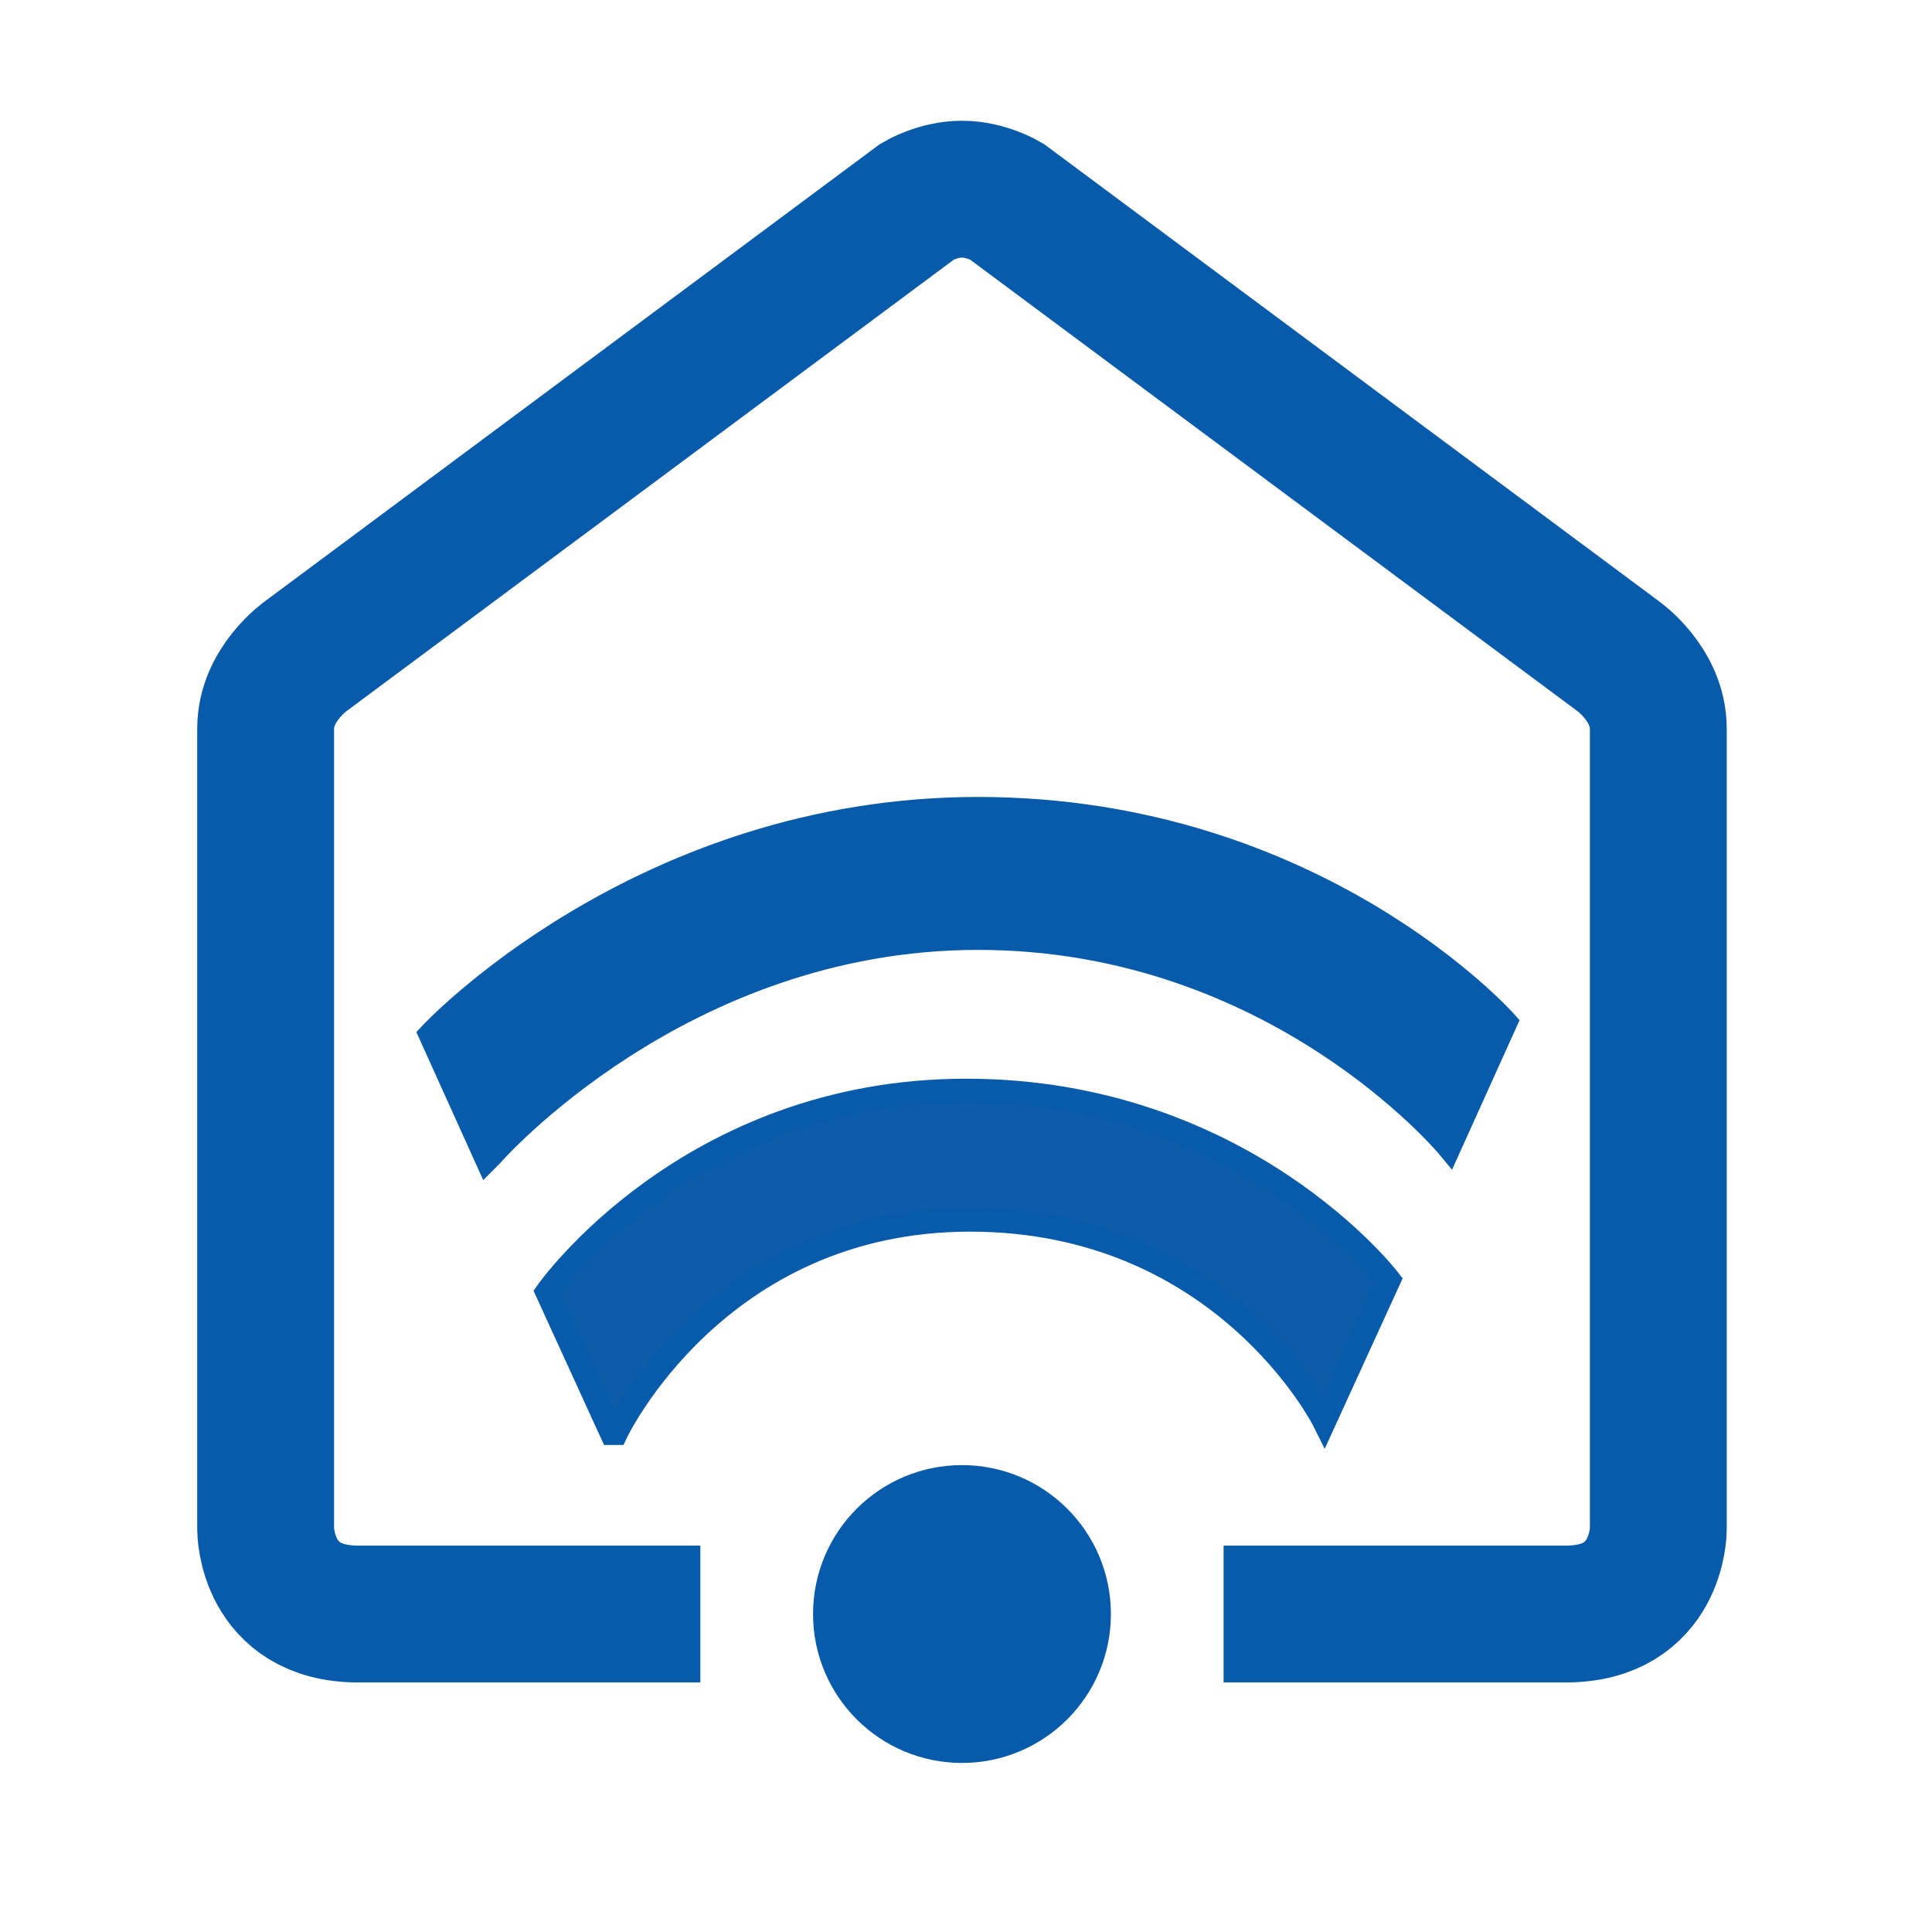 <?xml version="1.0" encoding="UTF-8"?>
<svg id="Layer_2" data-name="Layer 2" xmlns="http://www.w3.org/2000/svg" version="1.1" viewBox="0 0 48 48">
  <defs>
    <style>
      .cls-1 {
        fill: none;
        stroke-width: 3.4px;
      }

      .cls-1, .cls-2, .cls-3, .cls-4 {
        stroke: #075baa;
        stroke-miterlimit: 10;
      }

      .cls-2, .cls-4 {
        fill: #075baa;
      }

      .cls-3 {
        fill: #0c5ca9;
      }

      .cls-3, .cls-4 {
        stroke-width: .6px;
      }
    </style>
  </defs>
  <path class="cls-1" d="M17.4,40.1s-6.2,0-8.5,0c-2.3,0-2.3-2.1-2.3-2.1,0,0,0-18.8,0-19.9s1-1.8,1-1.8l15.2-11.3s.5-.3,1.1-.3h0c.6,0,1.1.3,1.1.3l15.2,11.3s1,.7,1,1.8v19.9s0,2.1-2.3,2.1h-8.5"/>
  <circle class="cls-2" cx="23.9" cy="40.1" r="3.2"/>
  <path class="cls-3" d="M15.2,35.6l-1.6-3.5s3.5-5,10.4-5,10.5,4.7,10.5,4.7l-1.6,3.5s-2.5-5-8.8-5-8.8,5.3-8.8,5.3Z"/>
  <path class="cls-4" d="M12.1,28.8l-1.4-3.1s5.2-5.6,13.6-5.6,13.1,5.3,13.1,5.3l-1.4,3.1s-4.3-5.2-11.7-5.2-12.1,5.4-12.1,5.4Z"/>
</svg>